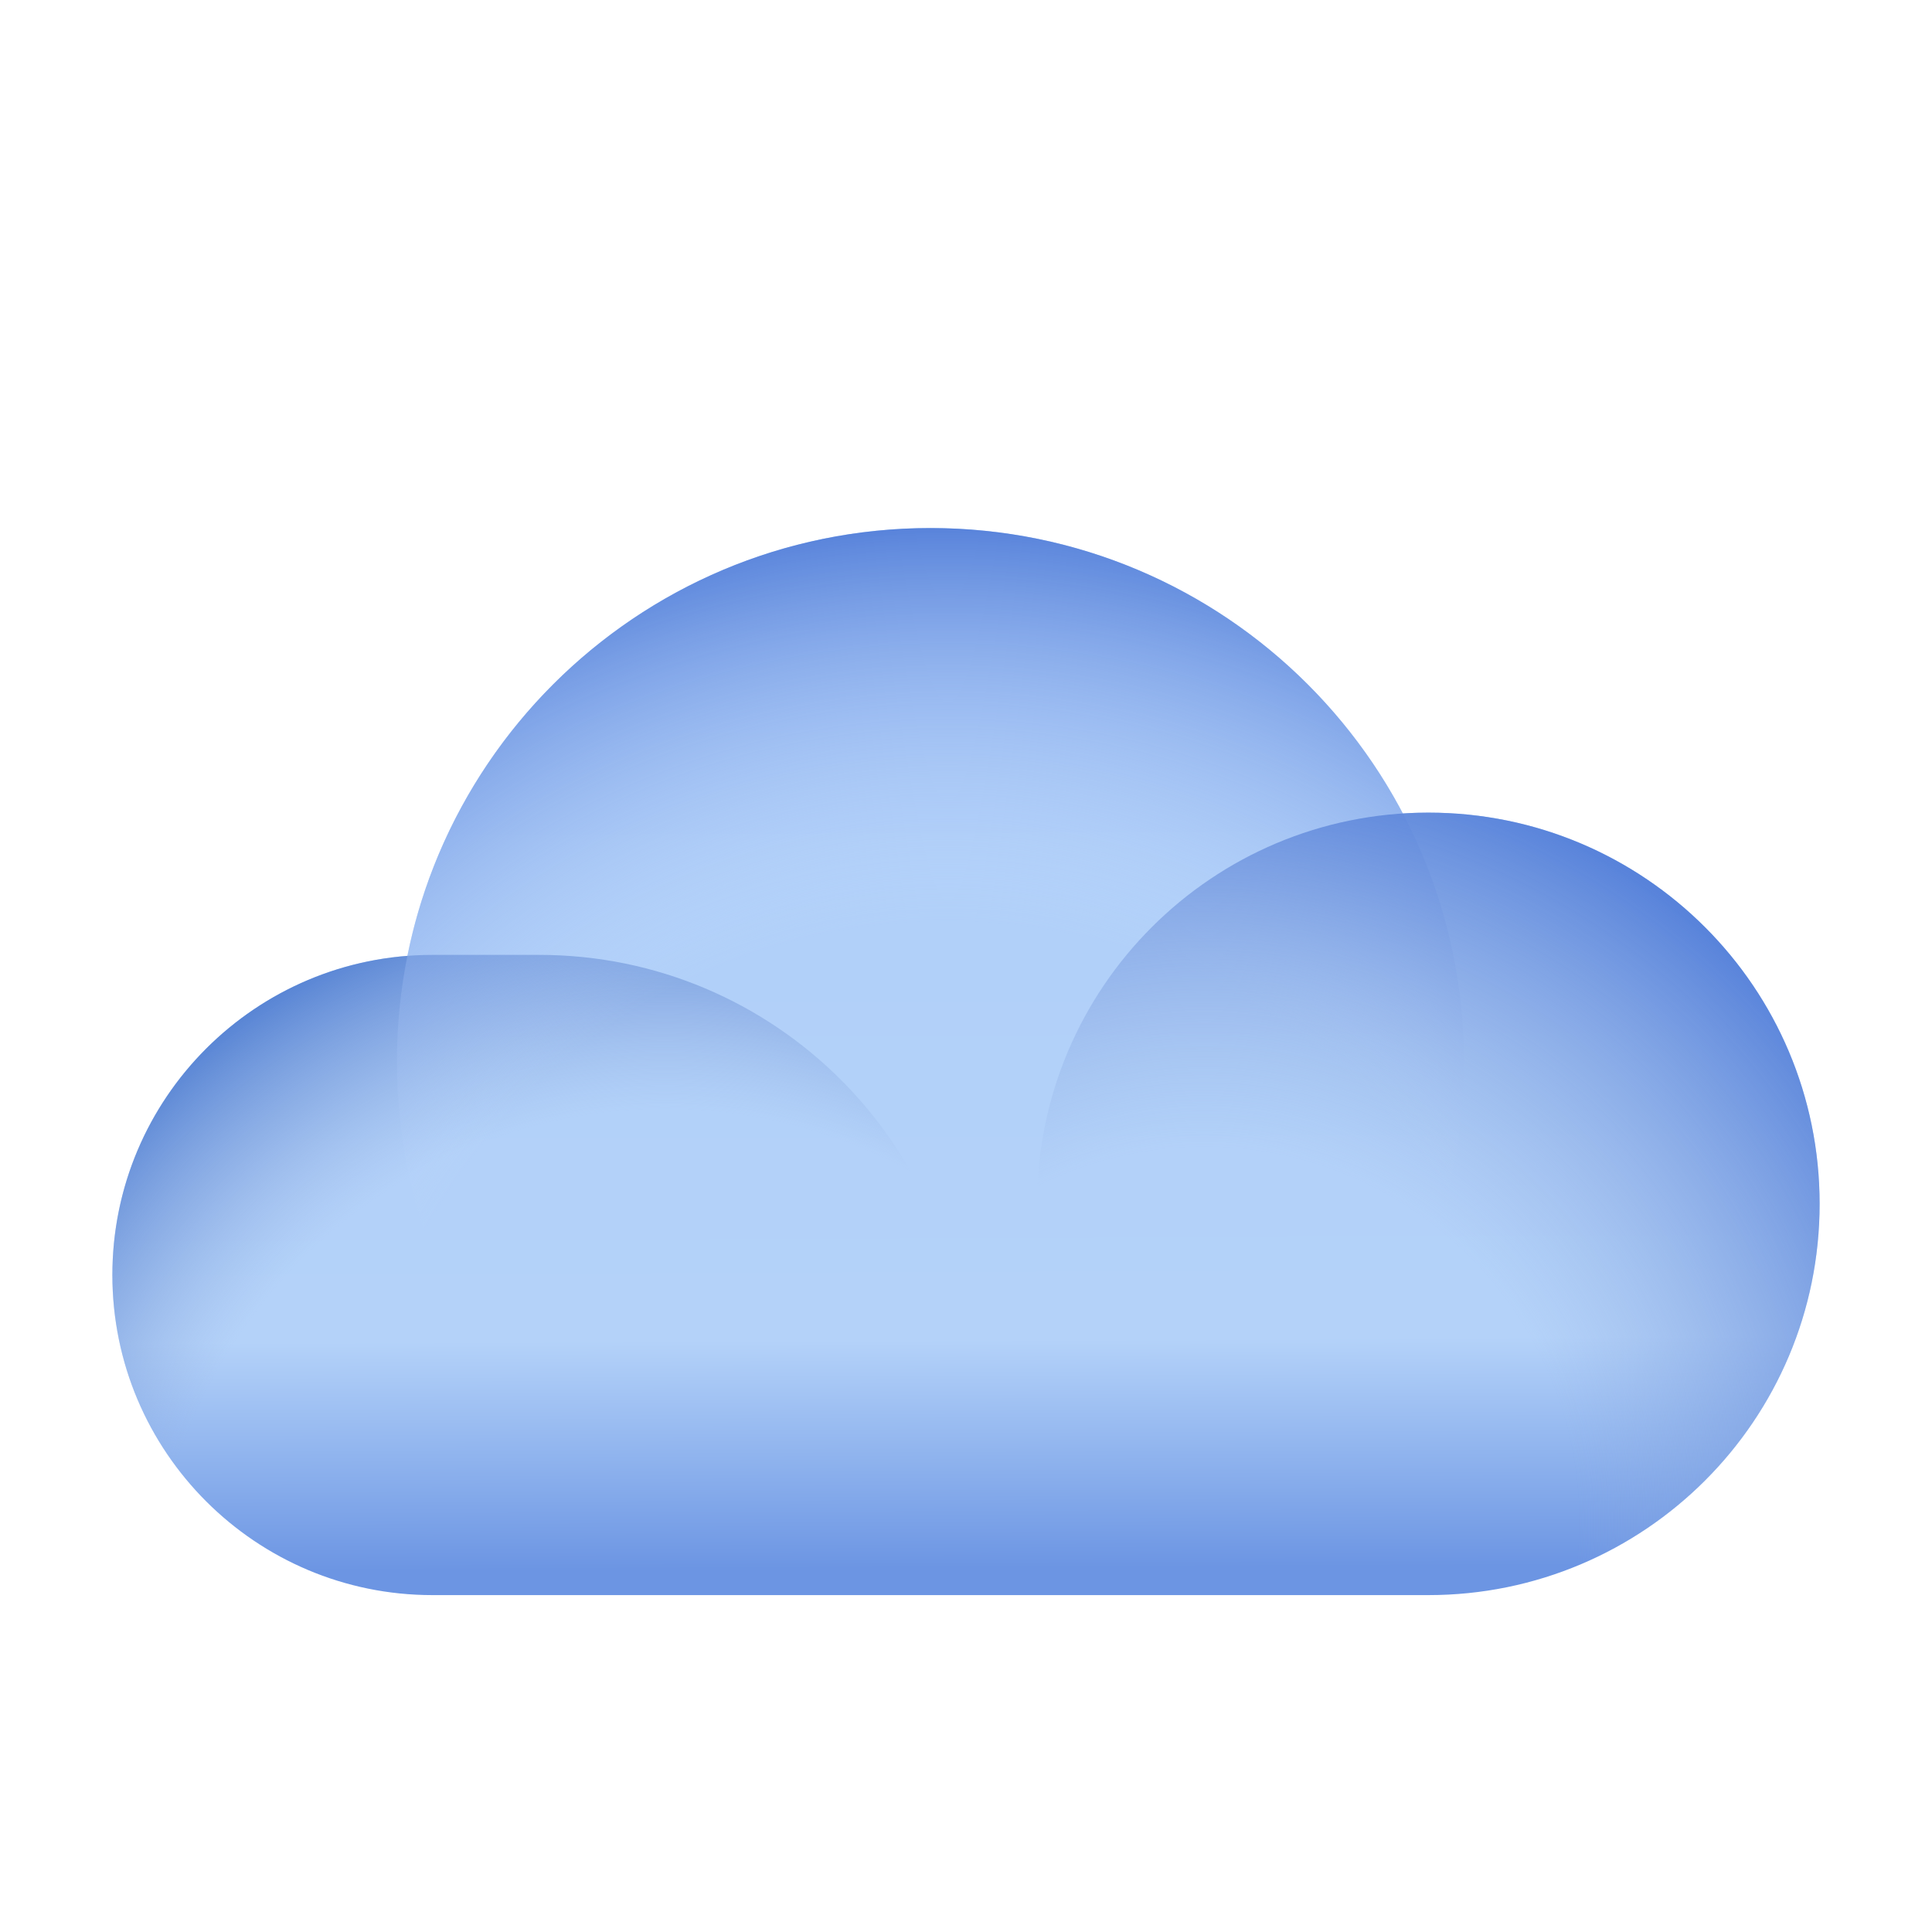 <svg width="72" height="72" viewBox="0 0 72 72" fill="none" xmlns="http://www.w3.org/2000/svg">
<g clip-path="url(#clip0_2679_29701)">
<mask id="mask0_2679_29701" style="mask-type:luminance" maskUnits="userSpaceOnUse" x="0" y="0" width="72" height="72">
<path d="M72 0H0V72H72V0Z" fill="white"/>
</mask>
<g mask="url(#mask0_2679_29701)">
<mask id="mask1_2679_29701" style="mask-type:luminance" maskUnits="userSpaceOnUse" x="-1" y="-1" width="74" height="74">
<path d="M-0.25 -0.25H72.25V72.25H-0.25V-0.25Z" fill="white"/>
</mask>
<g mask="url(#mask1_2679_29701)">
<path d="M15.182 35.622C9.031 36.099 4.188 41.242 4.188 47.515C4.188 54.104 9.529 59.445 16.117 59.445H34.675H36H53.232C61.285 59.445 67.812 52.917 67.812 44.864C67.812 36.812 61.285 30.284 53.232 30.284C52.912 30.284 52.595 30.294 52.28 30.314C48.952 23.991 42.317 19.679 34.675 19.679C25.043 19.679 17.01 26.528 15.182 35.622Z" fill="url(#paint0_linear_2679_29701)"/>
<path d="M16.117 35.586C9.529 35.586 4.188 40.927 4.188 47.515C4.188 54.104 9.529 59.445 16.117 59.445H36V51.492C36 42.707 28.879 35.586 20.094 35.586H16.117Z" fill="url(#paint1_radial_2679_29701)"/>
<path d="M14.792 39.562C14.792 50.543 23.694 59.445 34.675 59.445C45.655 59.445 54.557 50.543 54.557 39.562C54.557 28.581 45.655 19.679 34.675 19.679C23.694 19.679 14.792 28.581 14.792 39.562Z" fill="url(#paint2_radial_2679_29701)"/>
<path d="M38.651 44.864C38.651 52.917 45.179 59.445 53.232 59.445C61.285 59.445 67.812 52.917 67.812 44.864C67.812 36.812 61.285 30.284 53.232 30.284C45.179 30.284 38.651 36.812 38.651 44.864Z" fill="url(#paint3_radial_2679_29701)"/>
</g>
</g>
</g>
<defs>
<linearGradient id="paint0_linear_2679_29701" x1="36" y1="19.716" x2="36.155" y2="58.432" gradientUnits="userSpaceOnUse">
<stop stop-color="#AFCEFA"/>
<stop offset="0.39" stop-color="#B1D0F9"/>
<stop offset="0.78" stop-color="#B4D2F9"/>
<stop offset="0.89" stop-color="#90B4EE"/>
<stop offset="1" stop-color="#6C95E3"/>
</linearGradient>
<radialGradient id="paint1_radial_2679_29701" cx="0" cy="0" r="1" gradientUnits="userSpaceOnUse" gradientTransform="translate(24.816 60.582) scale(27.948)">
<stop offset="0.69" stop-color="#8FABDD" stop-opacity="0"/>
<stop offset="0.84" stop-color="#7296D8" stop-opacity="0.5"/>
<stop offset="1" stop-color="#5582D3"/>
</radialGradient>
<radialGradient id="paint2_radial_2679_29701" cx="0" cy="0" r="1" gradientUnits="userSpaceOnUse" gradientTransform="translate(35.327 56.532) scale(36.956 36.956)">
<stop offset="0.6" stop-color="#C7DFFF" stop-opacity="0"/>
<stop offset="0.8" stop-color="#8FB0EC" stop-opacity="0.5"/>
<stop offset="1" stop-color="#5782DA"/>
</radialGradient>
<radialGradient id="paint3_radial_2679_29701" cx="0" cy="0" r="1" gradientUnits="userSpaceOnUse" gradientTransform="translate(44.852 56.749) scale(29.15)">
<stop offset="0.48" stop-color="#8FABDD" stop-opacity="0"/>
<stop offset="0.74" stop-color="#7396DC" stop-opacity="0.5"/>
<stop offset="1" stop-color="#5782DA"/>
</radialGradient>
<clipPath id="clip0_2679_29701">
<rect width="72" height="72" fill="white"/>
</clipPath>
</defs>
</svg>
